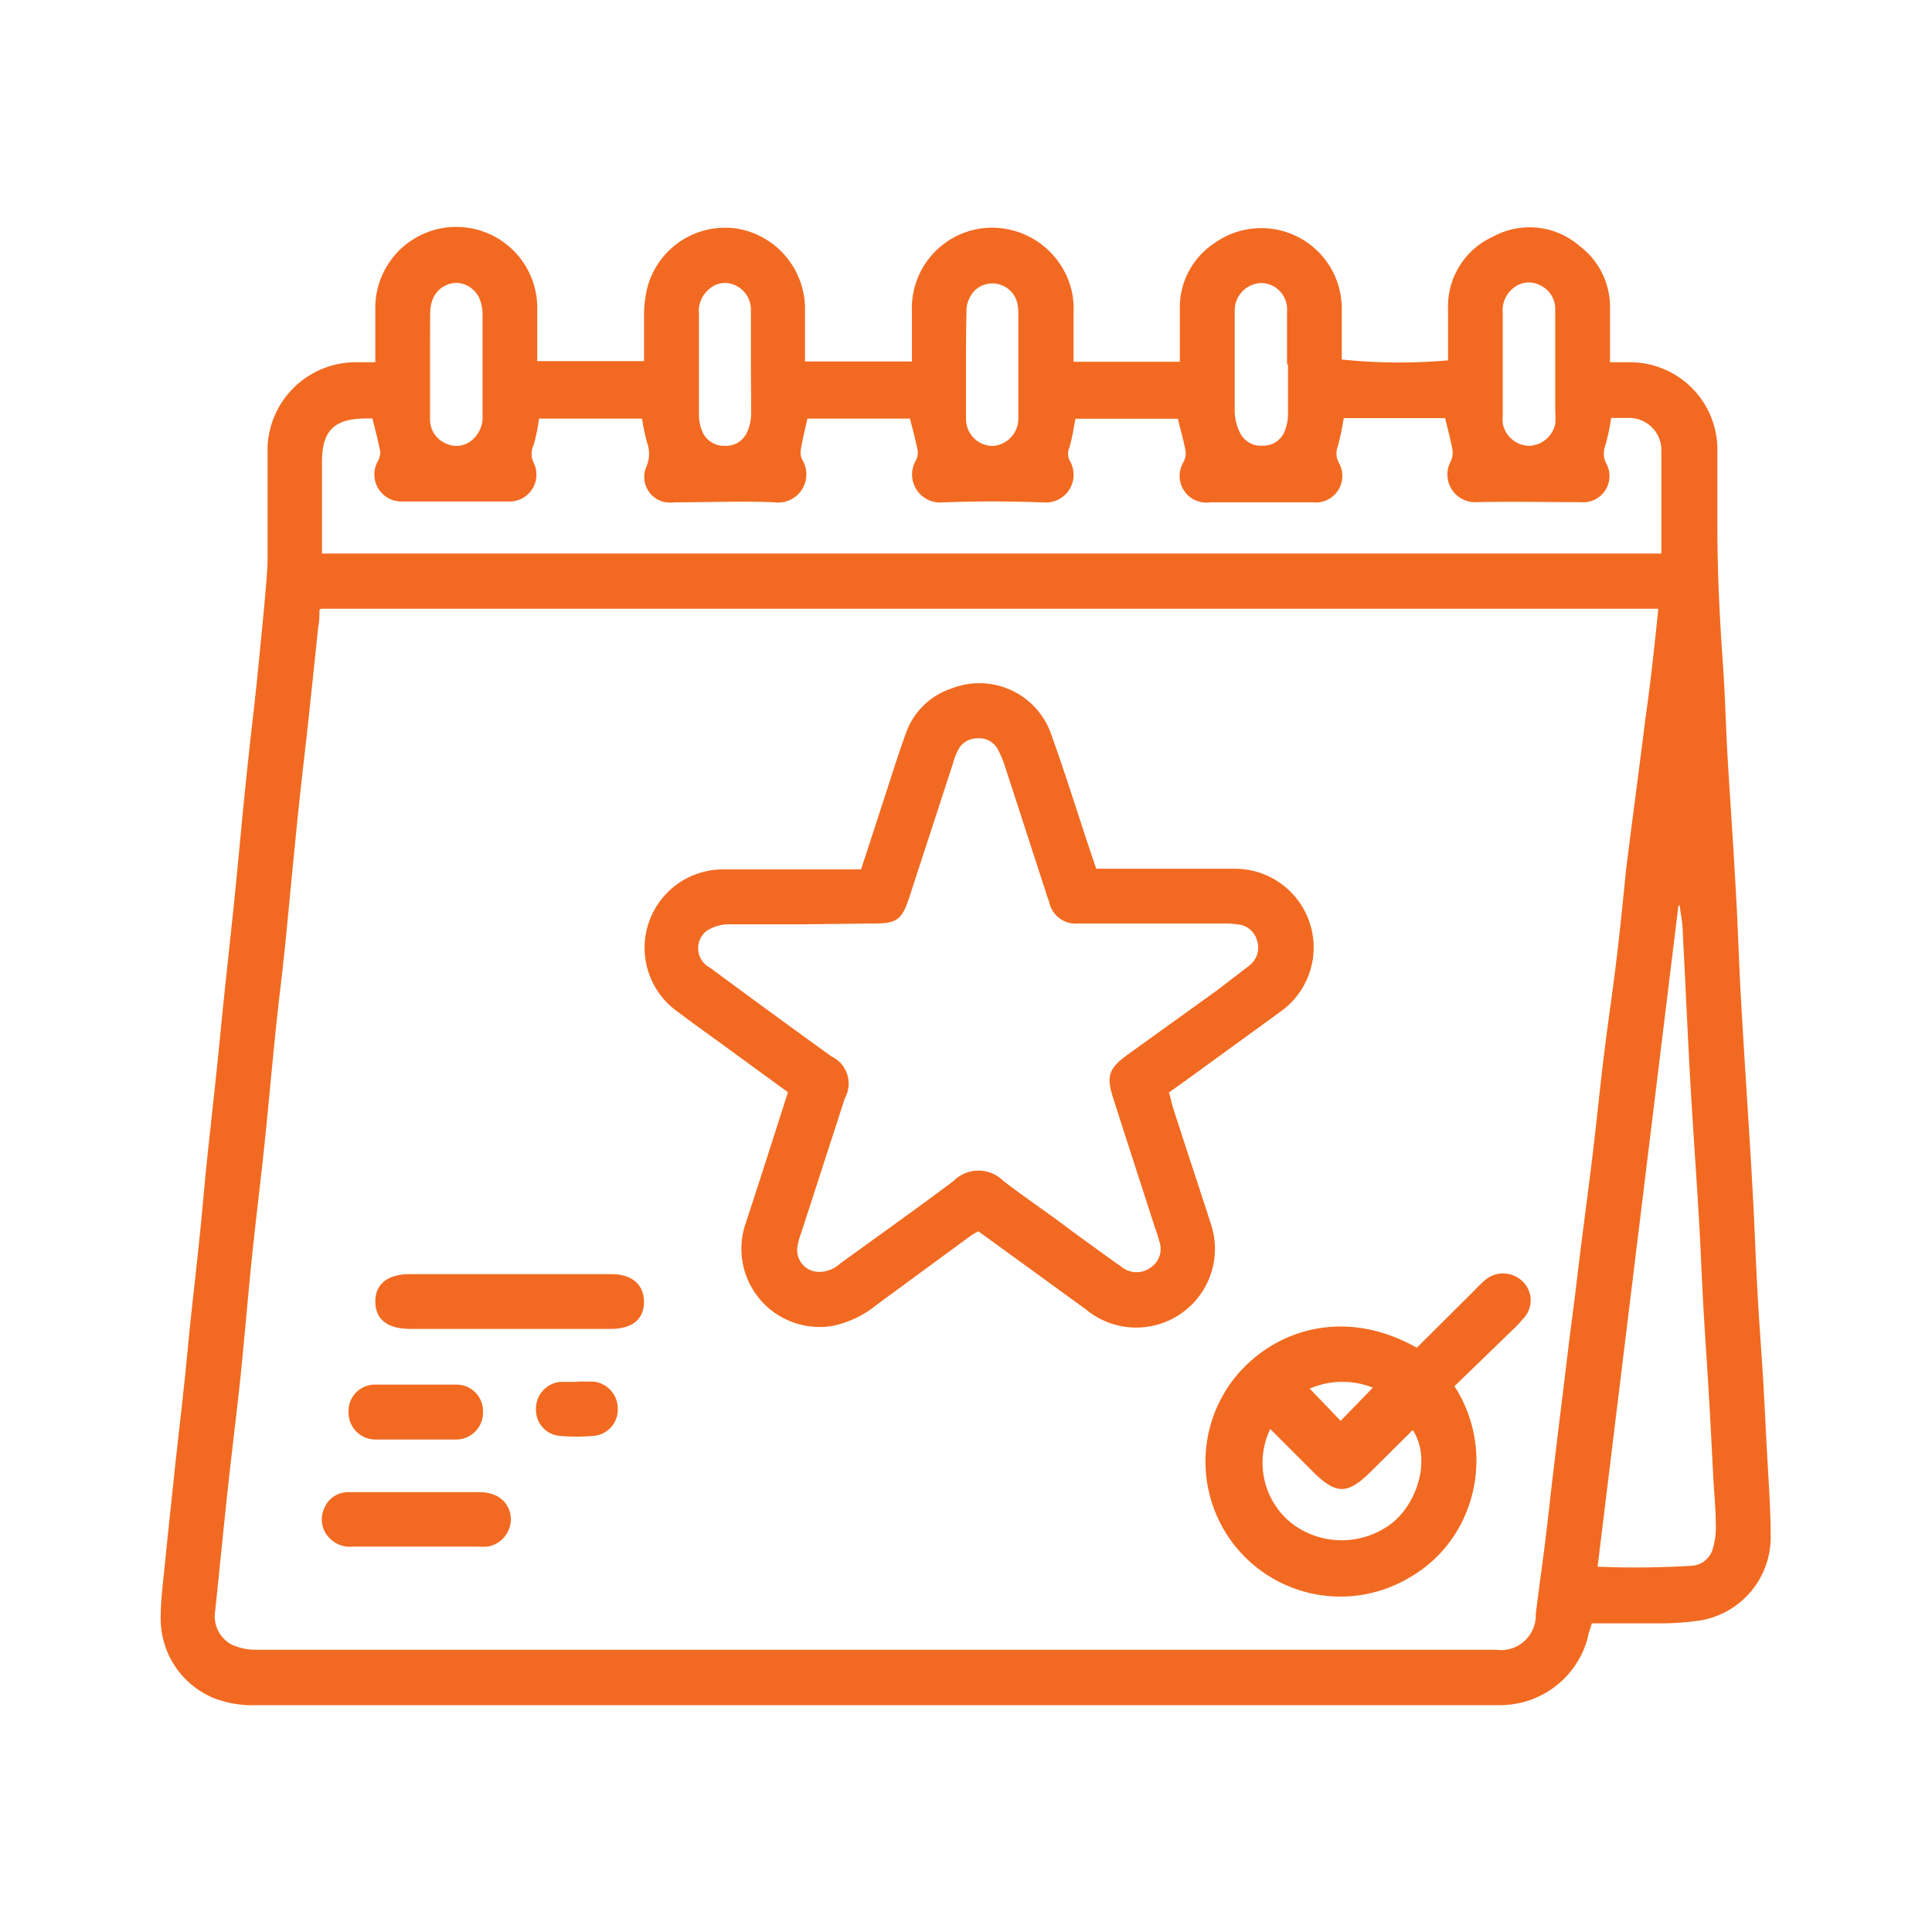<svg id="Layer_1" data-name="Layer 1" xmlns="http://www.w3.org/2000/svg" viewBox="0 0 120 120"><defs><style>.cls-1{fill:#f26a21;}</style></defs><title>What Makes Las Vegas a Preferred Exhibition Destination Las Vegas Page</title><path class="cls-1" d="M56.64,22.45V19.3A5,5,0,0,1,61,14.18a5.09,5.09,0,0,1,5.62,4.15,6.18,6.18,0,0,1,.06,1.14c0,1,0,1.94,0,3h6.6v-3.3a4.78,4.78,0,0,1,2.14-4.06,5,5,0,0,1,7.92,4c0,1.07,0,2.15,0,3.22a34.16,34.16,0,0,0,6.6.05c0-1.05,0-2.11,0-3.18a4.76,4.76,0,0,1,2.81-4.51,4.73,4.73,0,0,1,5.36.59A4.74,4.74,0,0,1,100,19.16c0,1.07,0,2.14,0,3.34h1.28a5.43,5.43,0,0,1,5.39,5.36q0,2.45,0,4.89c0,2.92.15,5.82.36,8.73.12,1.76.16,3.53.26,5.3s.24,3.8.36,5.7c.08,1.35.16,2.7.23,4.05.09,1.87.15,3.74.26,5.61.17,3,.37,6,.55,8.93.08,1.28.15,2.56.22,3.84.09,1.83.16,3.67.26,5.5s.24,3.6.35,5.4c.07,1.21.13,2.42.19,3.63.1,2,.27,4.09.27,6.13a5.24,5.24,0,0,1-4.38,5.08,17.13,17.13,0,0,1-2.58.18c-1.39,0-2.77,0-4.15,0-.11.37-.22.66-.28,1a5.64,5.64,0,0,1-5.38,4.08c-14.19,0-28.39,0-42.59,0q-17.32,0-34.67,0a6.68,6.68,0,0,1-2.65-.43,5.34,5.34,0,0,1-3.32-5c0-1.11.15-2.21.26-3.32.18-1.82.38-3.64.57-5.47s.39-3.44.57-5.16c.17-1.52.3-3,.46-4.55.19-1.75.39-3.51.57-5.26s.31-3.38.49-5.07.36-3.3.54-5,.32-3.23.49-4.85.37-3.44.55-5.17.33-3.3.49-5,.31-3.17.48-4.75.38-3.3.55-5,.33-3.31.48-5c.06-.72.13-1.45.14-2.17,0-2.33,0-4.65,0-7A5.49,5.49,0,0,1,22,22.5c.4,0,.81,0,1.31,0,0-1.16,0-2.23,0-3.3a5,5,0,0,1,10.06-.15c0,1.11,0,2.21,0,3.38H40c0-.91,0-1.84,0-2.76a7.8,7.8,0,0,1,.19-1.74,5,5,0,0,1,5.6-3.73A5.06,5.06,0,0,1,50,19.11c0,1.1,0,2.2,0,3.34ZM103,37.81c-.23,0-.39,0-.56,0L20,37.81s-.05,0-.08,0l-.08.09c0,.33,0,.68-.07,1q-.3,2.89-.61,5.79c-.17,1.58-.36,3.16-.53,4.74s-.33,3.24-.49,4.86-.31,3.31-.49,5-.38,3.23-.54,4.85c-.24,2.31-.44,4.62-.68,6.92s-.53,4.61-.77,6.92-.44,4.75-.68,7.13-.53,4.61-.78,6.91c-.29,2.65-.55,5.3-.83,8a2,2,0,0,0,1,2.12,3.62,3.62,0,0,0,1.6.33c3.43,0,6.87,0,10.3,0H92.93a2.16,2.16,0,0,0,2.46-2.2c.17-1.44.38-2.88.56-4.32s.32-2.75.48-4.13c.23-1.92.46-3.85.7-5.77.18-1.48.36-3,.55-4.43s.34-2.81.52-4.22c.24-1.89.49-3.78.72-5.67s.44-4,.68-6,.53-3.9.77-5.86S100.8,56,101,54c.39-3.12.81-6.24,1.2-9.37C102.52,42.4,102.76,40.17,103,37.81ZM39.88,26h-6.4a11.32,11.32,0,0,1-.34,1.66,1.22,1.22,0,0,0,0,1.07,1.67,1.67,0,0,1-1.51,2.42c-2.22,0-4.44,0-6.66,0a1.68,1.68,0,0,1-1.55-2.41,1.36,1.36,0,0,0,.2-.67c-.13-.7-.32-1.39-.49-2.08l-.33,0c-2,0-2.8.7-2.8,2.7,0,1.56,0,3.12,0,4.69,0,.33,0,.67,0,1h83.19c0-2.19,0-4.34,0-6.48a2,2,0,0,0-2.06-1.94c-.37,0-.74,0-1.06,0a12.8,12.8,0,0,1-.37,1.74,1.33,1.33,0,0,0,.06,1.07,1.63,1.63,0,0,1-1.58,2.42c-2.15,0-4.31-.05-6.46,0a1.72,1.72,0,0,1-1.63-2.5,1.21,1.21,0,0,0,.12-.77c-.11-.63-.29-1.26-.45-1.95H83.46a15.18,15.18,0,0,1-.37,1.76,1.22,1.22,0,0,0,.06,1,1.65,1.65,0,0,1-1.62,2.47c-2.12,0-4.23,0-6.35,0a1.66,1.66,0,0,1-1.66-2.52,1.23,1.23,0,0,0,.12-.67c-.13-.67-.32-1.32-.48-2H66.8c-.13.65-.21,1.24-.38,1.79a.94.94,0,0,0,.06.88,1.72,1.72,0,0,1-1.58,2.53c-2.15-.08-4.3-.09-6.45,0a1.74,1.74,0,0,1-1.61-2.53A1.06,1.06,0,0,0,57,28c-.13-.67-.31-1.32-.48-2H50.15c-.15.67-.3,1.27-.4,1.87a1.08,1.08,0,0,0,.07.67,1.75,1.75,0,0,1-1.71,2.66c-2-.09-4.09,0-6.14,0a3.18,3.18,0,0,1-.62,0A1.6,1.6,0,0,1,40.14,29a2,2,0,0,0,.06-1.48A12,12,0,0,1,39.88,26ZM99.23,97.31a57.46,57.46,0,0,0,5.88-.06,1.45,1.45,0,0,0,1.28-1.07,4.62,4.62,0,0,0,.18-1.53c0-.93-.1-1.87-.15-2.8-.09-1.63-.16-3.25-.26-4.88-.11-1.94-.25-3.87-.36-5.81-.1-1.73-.16-3.46-.26-5.19-.17-2.91-.38-5.82-.55-8.72-.17-3.12-.31-6.24-.47-9.35,0-.55-.13-1.1-.19-1.65h-.08C102.58,69.9,100.91,83.55,99.23,97.31ZM26.71,22.53c0,1.18,0,2.36,0,3.53a1.62,1.62,0,0,0,1.07,1.52,1.48,1.48,0,0,0,1.63-.33,1.86,1.86,0,0,0,.56-1.5c0-2.08,0-4.15,0-6.23a2.51,2.51,0,0,0-.16-.9,1.61,1.61,0,0,0-1.52-1.05,1.63,1.63,0,0,0-1.46,1.14,2.5,2.5,0,0,0-.11.82C26.71,20.53,26.71,21.53,26.71,22.53Zm19.93.16c0-1.15,0-2.29,0-3.43a1.65,1.65,0,0,0-1-1.55,1.45,1.45,0,0,0-1.55.21,1.78,1.78,0,0,0-.68,1.55c0,2.11,0,4.22,0,6.33a2.84,2.84,0,0,0,.21,1,1.46,1.46,0,0,0,1.41.89,1.42,1.42,0,0,0,1.35-.8,2.74,2.74,0,0,0,.27-1.09C46.66,24.76,46.64,23.72,46.64,22.69ZM60,22.64h0v.62c0,.94,0,1.87,0,2.81a1.67,1.67,0,0,0,1.68,1.63,1.71,1.71,0,0,0,1.57-1.64c0-.11,0-.21,0-.31V19.52a2.89,2.89,0,0,0-.07-.72A1.59,1.59,0,0,0,60.59,18a1.83,1.83,0,0,0-.56,1.4C60,20.5,60,21.57,60,22.64Zm19.94,0h0c0-1.11,0-2.22,0-3.32a1.63,1.63,0,0,0-1.56-1.74,1.7,1.7,0,0,0-1.69,1.74c0,.1,0,.2,0,.31,0,2,0,4,0,6A3.2,3.2,0,0,0,77,26.84a1.44,1.44,0,0,0,1.44.84,1.41,1.41,0,0,0,1.33-.84A2.93,2.93,0,0,0,80,25.75C80,24.71,80,23.67,80,22.64Zm16.66,0h0c0-1.14,0-2.28,0-3.42a1.62,1.62,0,0,0-.94-1.5,1.5,1.5,0,0,0-1.66.17,1.75,1.75,0,0,0-.66,1.55c0,2.11,0,4.22,0,6.33a3,3,0,0,0,0,.52A1.69,1.69,0,0,0,95,27.69a1.71,1.71,0,0,0,1.6-1.38,4.29,4.29,0,0,0,0-.72Z"/><path class="cls-1" d="M53.48,54c.51-1.55,1-3.06,1.49-4.57.42-1.28.82-2.57,1.28-3.84a4.5,4.5,0,0,1,2.86-2.83,4.72,4.72,0,0,1,6.15,2.76c.88,2.44,1.65,4.92,2.47,7.38l.36,1.06c.36,0,.73,0,1.11,0,2.46,0,4.92,0,7.39,0a4.89,4.89,0,0,1,2.91,8.9l-5.89,4.28-1,.71c.11.39.18.76.3,1.11.75,2.34,1.53,4.67,2.28,7a4.89,4.89,0,0,1-7.73,5.38q-2.94-2.14-5.89-4.28l-.8-.58a3.78,3.78,0,0,0-.51.3L54.51,81a6.47,6.47,0,0,1-2.77,1.35,4.86,4.86,0,0,1-5.39-6.47c.83-2.53,1.64-5.07,2.45-7.6l.14-.44-4.21-3.07c-.87-.63-1.74-1.25-2.6-1.9A4.87,4.87,0,0,1,44.9,54c2.47,0,4.93,0,7.4,0Zm-3.57,3.41H48.77c-1.18,0-2.36,0-3.54,0a2.55,2.55,0,0,0-1.34.41,1.36,1.36,0,0,0,.2,2.28c2.51,1.85,5,3.68,7.56,5.52a1.86,1.86,0,0,1,.83,2.58l-2.72,8.39a4.59,4.59,0,0,0-.24.9A1.36,1.36,0,0,0,50.85,79a1.93,1.93,0,0,0,1.32-.51c2.36-1.71,4.73-3.39,7.06-5.14a2.18,2.18,0,0,1,3.09,0c1.38,1.06,2.8,2,4.2,3.07,1.06.77,2.12,1.55,3.2,2.31a1.47,1.47,0,0,0,1.75,0A1.39,1.39,0,0,0,72,77.08a7.24,7.24,0,0,0-.25-.79c-.86-2.67-1.73-5.33-2.58-8-.48-1.47-.32-1.93.92-2.82l5.56-4L77.56,60a1.41,1.41,0,0,0,.52-1.58,1.35,1.35,0,0,0-1.19-1,5.82,5.82,0,0,0-1-.06H67A1.69,1.69,0,0,1,65.16,56c-.06-.16-.12-.32-.17-.49q-1.26-3.88-2.53-7.79A6.76,6.76,0,0,0,62,46.59a1.29,1.29,0,0,0-1.27-.73,1.33,1.33,0,0,0-1.25.78,4,4,0,0,0-.29.78l-2.7,8.28c-.47,1.43-.77,1.66-2.22,1.66Z"/><path class="cls-1" d="M88,83.71l3.37-3.35c.27-.27.53-.55.81-.8a1.73,1.73,0,0,1,2.36,0,1.63,1.63,0,0,1,.07,2.34,7.17,7.17,0,0,1-.71.75L90.34,86.1a8.51,8.51,0,0,1,.85,7.53A8.18,8.18,0,0,1,87.52,98a8.38,8.38,0,0,1-11-12.2C78.81,82.74,83.3,81.06,88,83.71Zm-.2,5.14c-.06,0-.13,0-.17.09l-2.51,2.49c-1.43,1.41-2.13,1.4-3.55,0L78.9,88.76a4.81,4.81,0,0,0,1.32,5.85,5.11,5.11,0,0,0,6.33-.08C88.08,93.23,88.87,90.6,87.77,88.85Zm-4.53-.6,2-2.06a5.12,5.12,0,0,0-3.92.06Z"/><path class="cls-1" d="M31.62,82.54H25.48c-1.41,0-2.15-.58-2.17-1.67s.75-1.73,2.12-1.73H38c1.27,0,2,.66,2,1.73s-.74,1.66-2,1.67H31.62Z"/><path class="cls-1" d="M25.85,92.68c1.32,0,2.63,0,3.95,0a2.53,2.53,0,0,1,.91.17,1.62,1.62,0,0,1,1,1.76,1.72,1.72,0,0,1-1.43,1.45,4.42,4.42,0,0,1-.63,0c-2.56,0-5.13,0-7.7,0a1.77,1.77,0,0,1-1.57-.62,1.64,1.64,0,0,1-.24-1.76,1.6,1.6,0,0,1,1.55-1c1.39,0,2.78,0,4.17,0Z"/><path class="cls-1" d="M25.79,89.41c-.8,0-1.6,0-2.4,0a1.67,1.67,0,0,1-1.74-1.67A1.64,1.64,0,0,1,23.35,86c1.66,0,3.33,0,5,0A1.65,1.65,0,0,1,30,87.74a1.67,1.67,0,0,1-1.75,1.67c-.42,0-.84,0-1.25,0Z"/><path class="cls-1" d="M35.87,85.81c.31,0,.62,0,.93,0a1.68,1.68,0,0,1,1.57,1.64,1.64,1.64,0,0,1-1.56,1.74,11.9,11.9,0,0,1-2,0,1.62,1.62,0,0,1-1.52-1.67,1.67,1.67,0,0,1,1.52-1.69c.34,0,.69,0,1,0Z"/></svg>